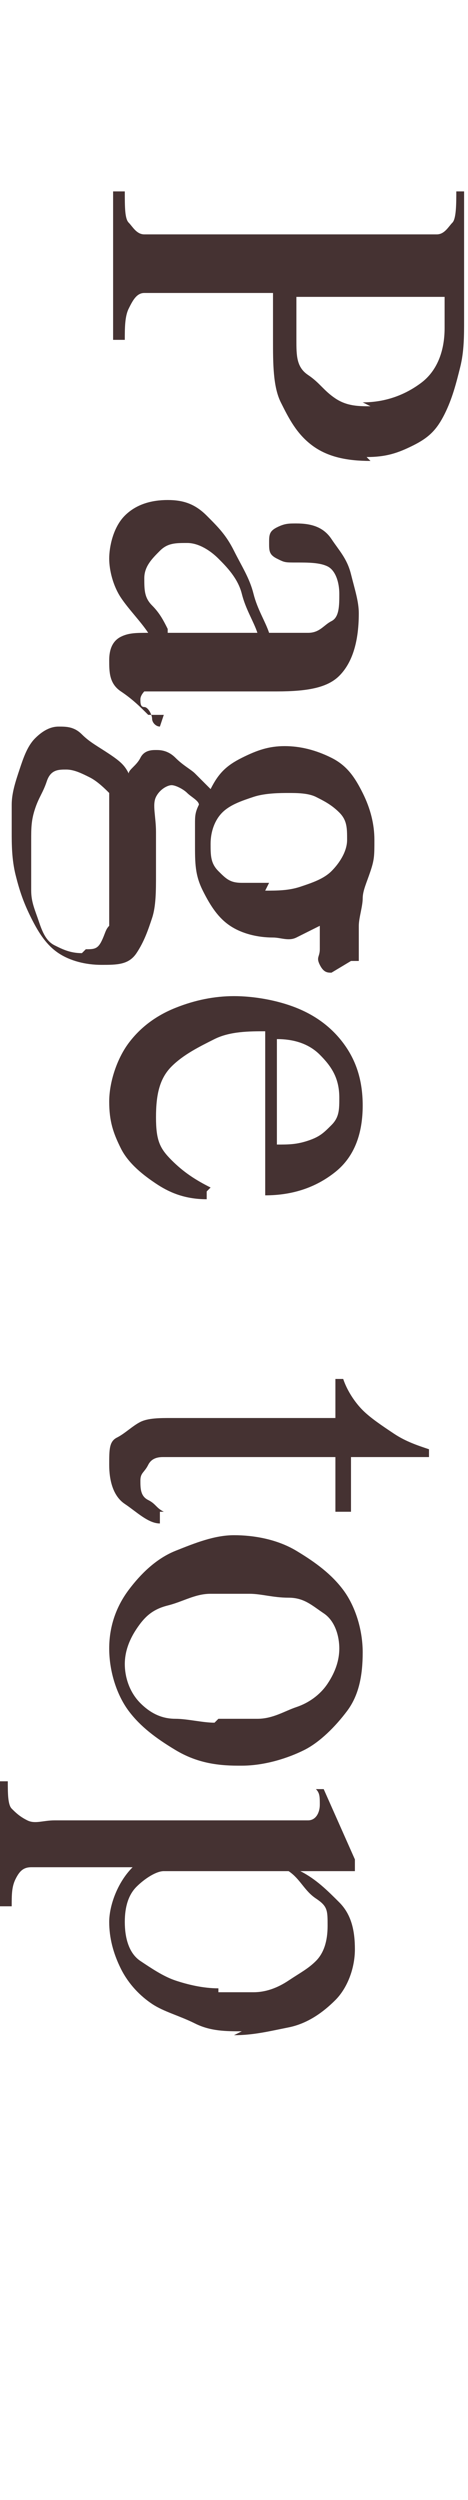 <?xml version="1.0" encoding="UTF-8"?>
<svg id="_レイヤー_1" data-name=" レイヤー 1" xmlns="http://www.w3.org/2000/svg" version="1.1" viewBox="0 0 12 64">
  <defs>
    <style>
      .cls-1 {
        fill: #453232;
        stroke-width: 0px;
      }
    </style>
  </defs>
  <path class="cls-1" d="M9.5,11.8c-.6,0-1.1-.1-1.5-.4s-.6-.7-.8-1.1-.2-1-.2-1.6,0-.4,0-.6,0-.4,0-.6h-2.5c-.4,0-.6,0-.8,0s-.3.2-.4.4-.1.5-.1.8h-.3v-3.8h.3c0,.4,0,.7.1.8s.2.3.4.3.5,0,.8,0h5.8c.4,0,.7,0,.9,0s.3-.2.4-.3.1-.5.1-.8h.2v3.3c0,.4,0,.8-.1,1.2s-.2.8-.4,1.2-.4.6-.8.8-.7.3-1.2.3ZM9.3,10.3c.6,0,1.1-.2,1.5-.5s.6-.8.6-1.4,0-.3,0-.4,0-.3,0-.4h-3.8c0,.2,0,.4,0,.5s0,.4,0,.6c0,.4,0,.7.3.9s.4.4.7.6.6.2.9.2Z"/>
  <path class="cls-1" d="M4.2,18.3h-.4c-.2-.2-.4-.4-.7-.6s-.3-.5-.3-.8.1-.5.3-.6.4-.1.7-.1c-.2-.3-.5-.6-.7-.9s-.3-.7-.3-1,.1-.8.4-1.1.7-.4,1.1-.4.7.1,1,.4.5.5.7.9.4.7.5,1.1.3.7.4,1h.2c.3,0,.5,0,.8,0s.4-.2.6-.3.2-.4.2-.7-.1-.6-.3-.7-.5-.1-.8-.1-.3,0-.5-.1-.2-.2-.2-.4,0-.3.2-.4.3-.1.5-.1c.4,0,.7.1.9.4s.4.5.5.9.2.7.2,1c0,.8-.2,1.3-.5,1.6s-.8.4-1.6.4h-2.1c-.2,0-.4,0-.6,0s-.4,0-.5,0c0,0-.2,0-.2,0s-.1.1-.1.2,0,.2.1.2.2.2.2.3.1.2.2.2ZM4.3,16.2h2.3c-.1-.3-.3-.6-.4-1s-.4-.7-.6-.9-.5-.4-.8-.4-.5,0-.7.2-.4.4-.4.7,0,.5.2.7.3.4.4.6Z"/>
  <path class="cls-1" d="M8.5,24.9c-.1,0-.2,0-.3-.2s0-.2,0-.4,0-.2,0-.3,0-.2,0-.3c-.2.1-.4.2-.6.3s-.4,0-.6,0c-.4,0-.8-.1-1.1-.3s-.5-.5-.7-.9-.2-.7-.2-1.2,0-.3,0-.5,0-.3.1-.5c0-.1-.2-.2-.3-.3s-.3-.2-.4-.2-.3.1-.4.3,0,.5,0,.9,0,.7,0,1.1,0,.8-.1,1.1-.2.6-.4.9-.5.3-.9.3-.8-.1-1.1-.3-.5-.5-.7-.9-.3-.7-.4-1.1-.1-.8-.1-1.1,0-.4,0-.7.1-.6.2-.9.2-.6.4-.8.4-.3.6-.3.4,0,.6.2.4.3.7.5.4.3.5.5c0-.1.2-.2.3-.4s.3-.2.4-.2.3,0,.5.2.4.3.5.4.3.3.4.4c.2-.4.4-.6.8-.8s.7-.3,1.1-.3.8.1,1.2.3.6.5.8.9.3.8.3,1.2,0,.5-.1.8-.2.5-.2.7-.1.5-.1.7,0,.2,0,.3,0,.2,0,.4,0,.2,0,.2-.1,0-.2,0ZM2.2,24.3c.2,0,.3,0,.4-.2s.1-.3.2-.4c0-.2,0-.4,0-.7s0-.6,0-.9,0-.7,0-1,0-.6,0-.8c-.1-.1-.3-.3-.5-.4s-.4-.2-.6-.2-.4,0-.5.3-.2.4-.3.7-.1.5-.1.8,0,.4,0,.6,0,.4,0,.7.1.5.2.8.2.5.4.6.4.2.7.2ZM6.8,22.8c.3,0,.6,0,.9-.1s.6-.2.8-.4.4-.5.4-.8,0-.5-.2-.7-.4-.3-.6-.4-.5-.1-.7-.1-.6,0-.9.1-.6.2-.8.4-.3.5-.3.8,0,.5.2.7.3.3.6.3.5,0,.7,0Z"/>
  <path class="cls-1" d="M5.3,30.5v.2c-.6,0-1-.2-1.3-.4s-.7-.5-.9-.9-.3-.7-.3-1.2.2-1.1.5-1.5.7-.7,1.2-.9,1-.3,1.5-.3,1.1.1,1.6.3.9.5,1.2.9.5.9.5,1.6-.2,1.3-.7,1.7-1.1.6-1.8.6v-4.2c-.4,0-.9,0-1.3.2s-.8.4-1.1.7-.4.7-.4,1.3.1.8.4,1.1.6.5,1,.7ZM7.1,26.5v2.8c.3,0,.5,0,.8-.1s.4-.2.6-.4.2-.4.2-.7c0-.5-.2-.8-.5-1.1s-.7-.4-1.1-.4Z"/>
  <path class="cls-1" d="M4.1,38.7v.3c-.3,0-.6-.3-.9-.5s-.4-.6-.4-1,0-.6.2-.7.4-.3.6-.4.5-.1.8-.1h4.2v-1h.2c.1.3.3.6.5.8s.5.4.8.6.6.3.9.4v.2h-2v1.4h-.4v-1.4h-4c-.1,0-.3,0-.4,0s-.3,0-.4.2-.2.2-.2.4,0,.4.2.5.2.2.4.3Z"/>
  <path class="cls-1" d="M6.1,45.2c-.6,0-1.1-.1-1.6-.4s-.9-.6-1.2-1-.5-1-.5-1.6.2-1.1.5-1.5.7-.8,1.2-1,1-.4,1.5-.4,1.1.1,1.6.4.9.6,1.2,1,.5,1,.5,1.6-.1,1.1-.4,1.5-.7.8-1.1,1-1,.4-1.6.4ZM5.6,44c.3,0,.6,0,1,0s.7-.2,1-.3.6-.3.8-.6.3-.6.3-.9-.1-.7-.4-.9-.5-.4-.9-.4-.7-.1-1-.1-.6,0-1,0-.7.2-1.1.3-.6.3-.8.6-.3.6-.3.9.1.7.4,1,.6.4.9.4.7.1,1,.1Z"/>
  <path class="cls-1" d="M6.2,52c-.4,0-.8,0-1.2-.2s-.8-.3-1.1-.5-.6-.5-.8-.9-.3-.8-.3-1.2.2-1,.6-1.4h-1.9c-.3,0-.5,0-.7,0s-.3.1-.4.3-.1.4-.1.7H0v-3.2h.2c0,.3,0,.6.1.7s.2.2.4.3.4,0,.7,0h5.7c.3,0,.6,0,.8,0s.3-.2.3-.4,0-.3-.1-.4h.2c0,0,.8,1.8.8,1.8v.3h-1.4c.4.2.7.5,1,.8s.4.7.4,1.2-.2,1-.5,1.3-.7.6-1.2.7-.9.2-1.4.2ZM5.6,51c.3,0,.6,0,.9,0s.6-.1.9-.3.5-.3.7-.5.3-.5.3-.9,0-.5-.3-.7-.4-.5-.7-.7h-2.3c-.3,0-.7,0-.9,0s-.5.2-.7.4-.3.5-.3.9.1.8.4,1,.6.4.9.5.7.2,1.1.2Z"/>
</svg>